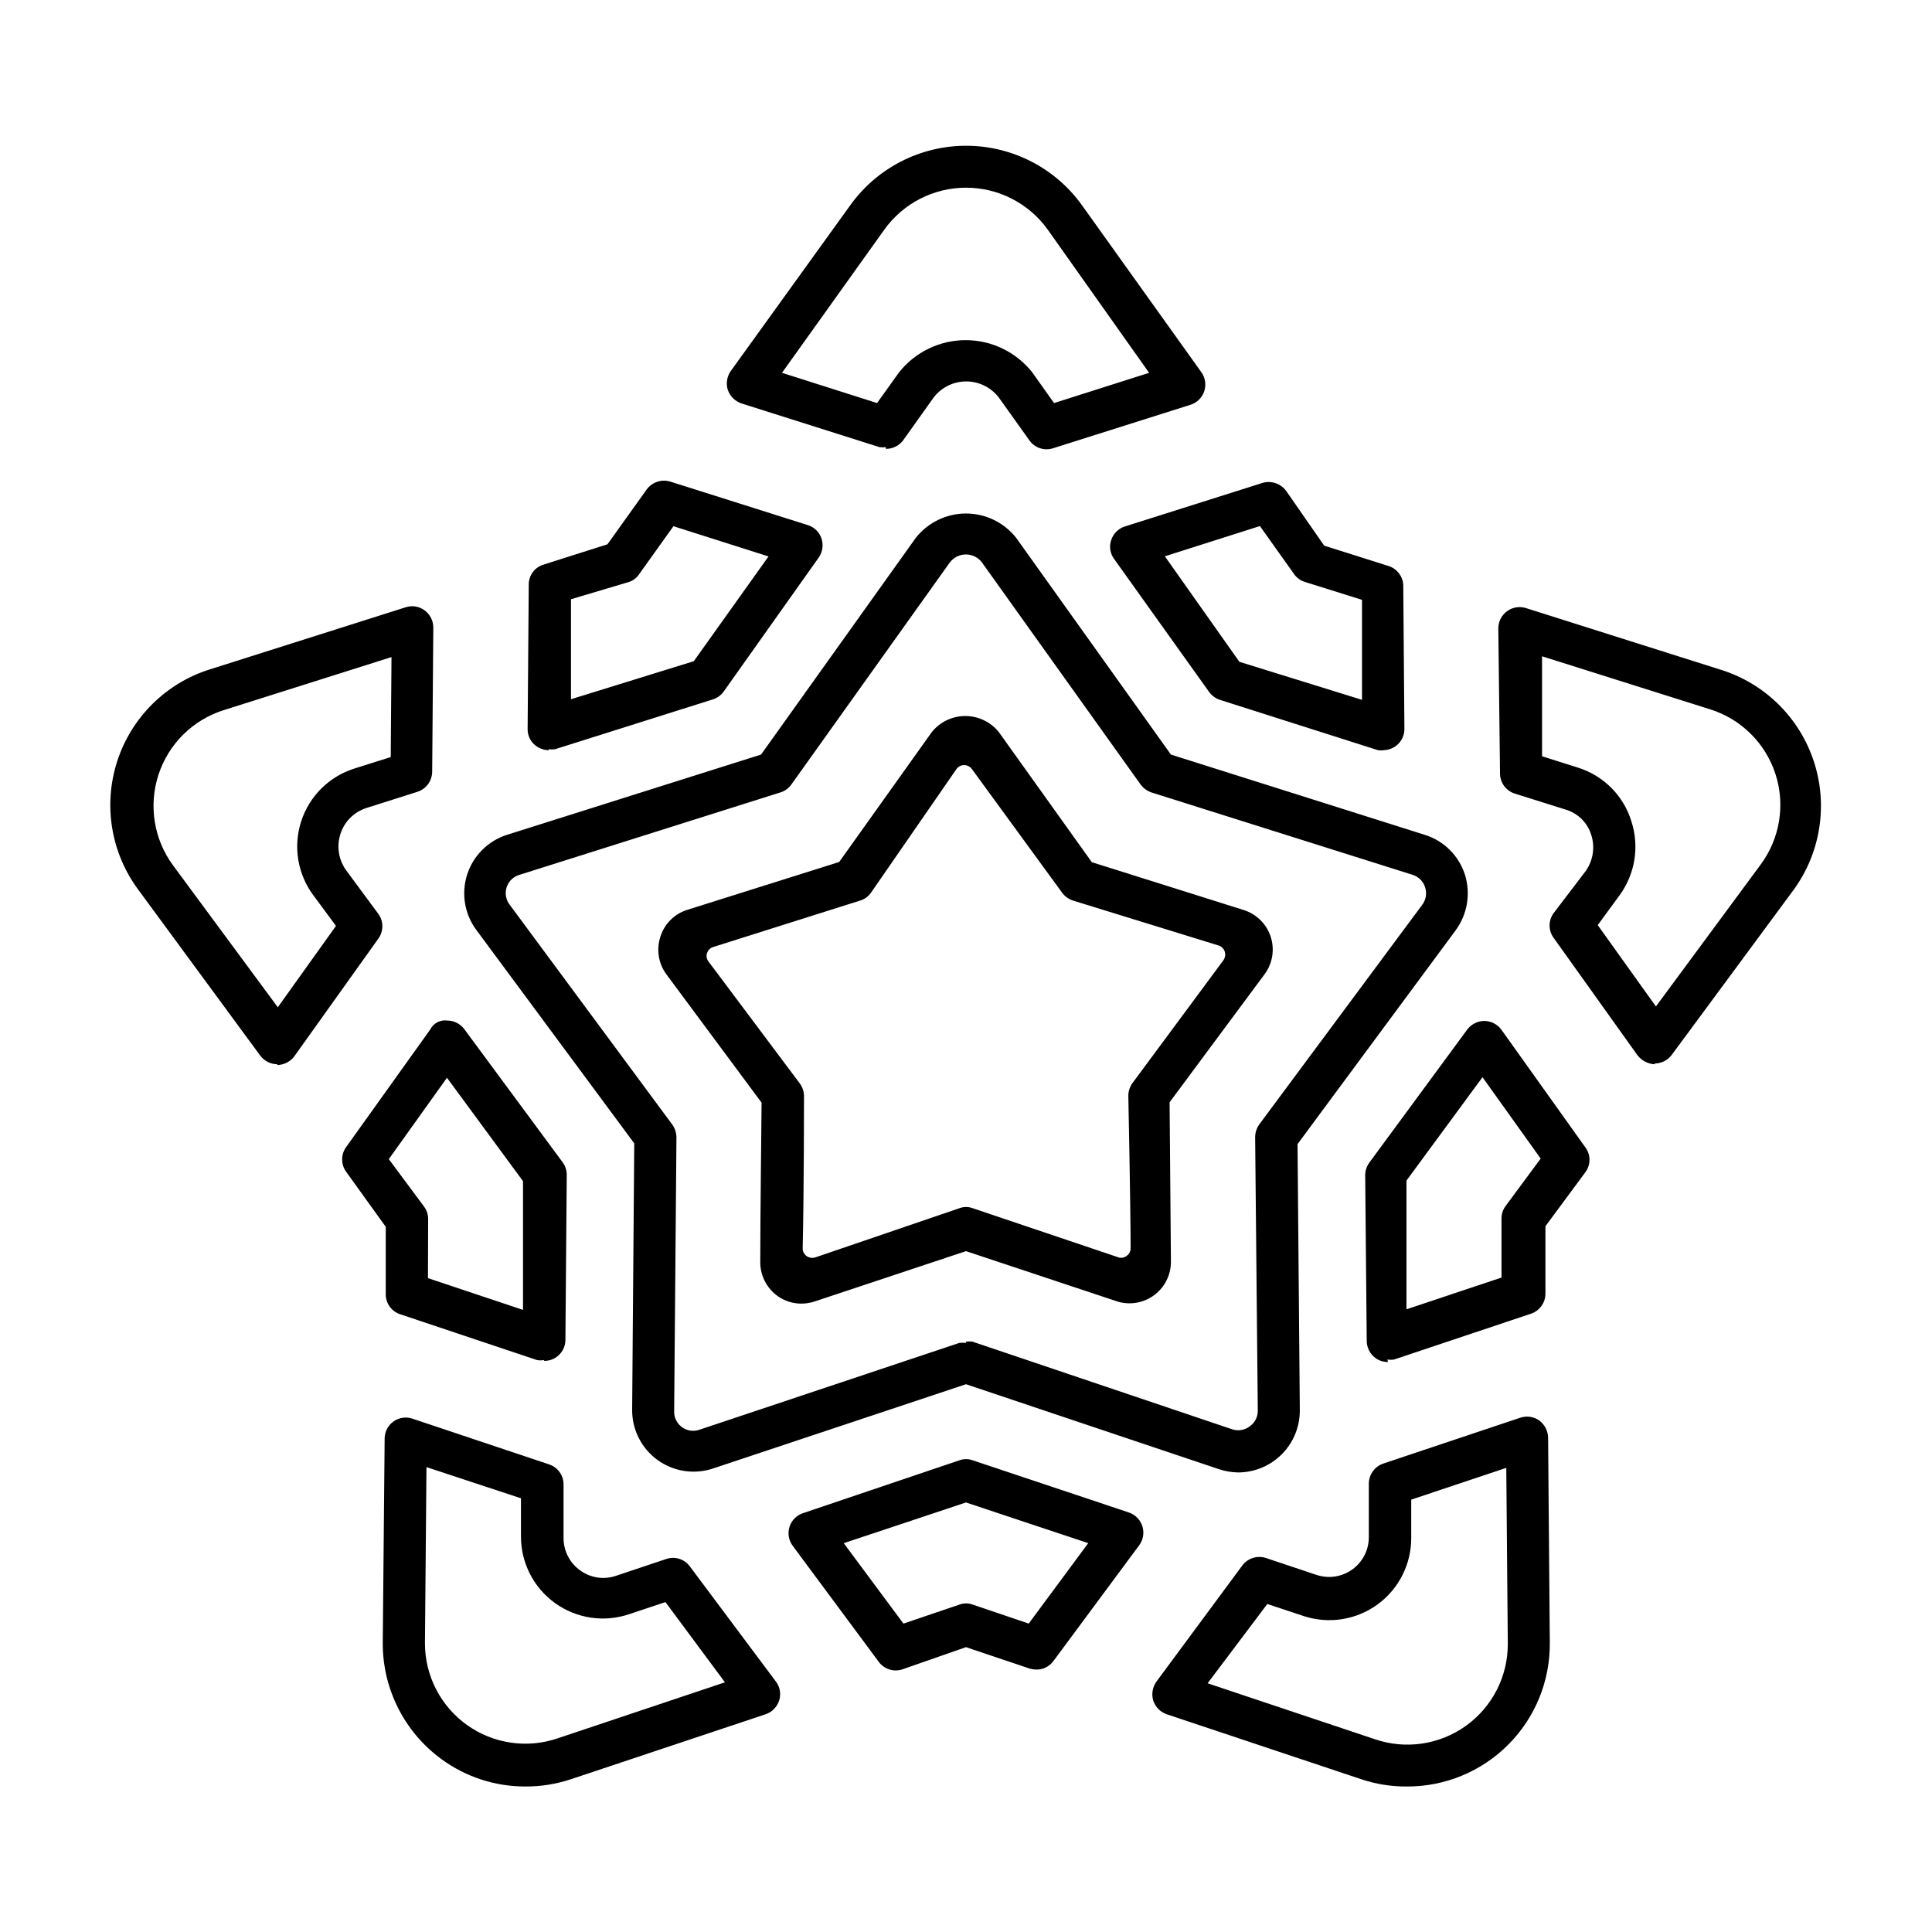 <?xml version="1.0" encoding="UTF-8"?>
<!-- The Best Svg Icon site in the world: iconSvg.co, Visit us! https://iconsvg.co -->
<svg fill="#000000" width="800px" height="800px" version="1.1" viewBox="144 144 512 512" xmlns="http://www.w3.org/2000/svg">
 <path d="m283.27 617.44c-7.984 0.027-15.77-2.496-22.219-7.203-9.871-7.184-15.684-18.676-15.617-30.883l0.504-54.359v-0.004c0.082-1.746 0.98-3.356 2.426-4.344 1.445-0.992 3.269-1.246 4.93-0.691l36.273 12.141c2.297 0.785 3.824 2.965 3.781 5.391v14.055c-0.023 3.414 1.609 6.625 4.383 8.617 2.731 1.996 6.262 2.539 9.469 1.461l13.402-4.484c2.301-0.766 4.828 0.051 6.246 2.016l22.773 30.48c1.098 1.438 1.418 3.32 0.855 5.039-0.555 1.703-1.879 3.047-3.574 3.625l-51.641 17.23c-3.867 1.281-7.918 1.93-11.992 1.914m-26.25-84.641-0.402 46.652v0.004c-0.012 8.605 4.137 16.684 11.141 21.684 7.004 5.004 15.992 6.309 24.129 3.504l44.234-14.812-15.77-21.262-9.523 3.176c-6.644 2.285-13.984 1.211-19.699-2.883-5.711-4.09-9.09-10.695-9.066-17.723v-10.078zm259.66 84.641c-4.039 0.012-8.055-0.633-11.891-1.914l-51.59-17.23c-1.695-0.578-3.019-1.922-3.574-3.625-0.512-1.723-0.195-3.582 0.855-5.039l22.723-30.73v-0.004c1.445-1.957 3.981-2.769 6.297-2.012l13.402 4.484v-0.004c3.223 1.074 6.769 0.527 9.516-1.473 2.75-2 4.367-5.203 4.336-8.602v-14.105c0.012-2.43 1.574-4.582 3.883-5.344l36.273-12.141c1.703-0.562 3.574-0.281 5.039 0.758 1.422 1.074 2.277 2.746 2.316 4.531l0.453 54.359v0.004c0.094 10.094-3.859 19.805-10.98 26.965-7.121 7.156-16.812 11.164-26.906 11.121m-52.801-27.355 44.285 14.812c8.137 2.801 17.125 1.496 24.129-3.504 7-5.004 11.152-13.082 11.141-21.688l-0.402-46.703-25.191 8.414v10.078-0.004c0.047 7.004-3.285 13.602-8.949 17.719-5.668 4.117-12.973 5.25-19.617 3.039l-9.574-3.176zm-45.344-3.629h0.004c-0.598-0.004-1.191-0.09-1.766-0.25l-16.926-5.695-16.879 5.894c-2.301 0.75-4.82-0.062-6.246-2.012l-22.824-30.781v-0.004c-1.059-1.445-1.359-3.309-0.809-5.012 0.547-1.707 1.879-3.043 3.578-3.602l41.465-14.008c1.121-0.41 2.356-0.41 3.477 0l41.465 13.855c1.676 0.586 2.981 1.93 3.516 3.625 0.535 1.695 0.238 3.547-0.797 4.988l-22.773 30.734c-1.039 1.434-2.711 2.281-4.481 2.266m-51.086-33.5 15.82 21.312 14.863-5.039-0.004-0.004c1.121-0.41 2.356-0.41 3.477 0l14.863 5.039 15.77-21.312-32.395-10.781zm104.49-18.742c-1.715-0.027-3.414-0.316-5.039-0.859l-67.055-22.52-67.008 22.32c-5 1.68-10.5 0.836-14.766-2.266-4.266-3.102-6.762-8.082-6.695-13.352l0.555-70.535-41.867-56.578c-3.125-4.223-4.019-9.695-2.402-14.695 1.621-4.996 5.555-8.906 10.562-10.496l67.309-21.262 41.012-57.434c3.207-4.074 8.109-6.453 13.301-6.453 5.188 0 10.09 2.379 13.301 6.453l41.012 57.434 67.258 21.262h-0.004c5.035 1.559 9 5.469 10.633 10.48 1.602 5.039 0.703 10.543-2.418 14.812l-41.918 56.68 0.605 70.535v-0.004c0.027 4.359-1.688 8.551-4.762 11.645-3.074 3.09-7.254 4.832-11.613 4.832m-72.094-34.664c0.566-0.074 1.145-0.074 1.711 0l68.82 23.227c1.574 0.527 3.309 0.246 4.637-0.758 1.367-0.949 2.18-2.512 2.164-4.18l-0.703-72.5c0.02-1.211 0.406-2.387 1.105-3.375l43.18-58.188c1-1.328 1.281-3.062 0.754-4.637-0.5-1.602-1.766-2.848-3.375-3.324l-69.172-21.816c-1.125-0.398-2.106-1.117-2.824-2.066l-42.117-58.945c-1.012-1.293-2.562-2.051-4.207-2.051-1.641 0-3.195 0.758-4.207 2.051l-42.066 58.945c-0.707 0.984-1.715 1.711-2.871 2.066l-69.074 21.816c-1.629 0.438-2.934 1.664-3.469 3.262-0.539 1.602-0.238 3.367 0.801 4.699l43.074 58.242v-0.004c0.703 0.988 1.09 2.164 1.109 3.375l-0.605 72.449c-0.102 1.695 0.656 3.324 2.016 4.34 1.359 1.016 3.141 1.277 4.734 0.699l68.77-22.973v-0.004c0.586-0.082 1.18-0.082 1.766 0m111.89 5.039c-1.172 0.031-2.32-0.324-3.273-1.008-1.465-1.051-2.34-2.734-2.367-4.535l-0.406-43.98c0.004-1.199 0.395-2.363 1.109-3.324l25.945-35.266v-0.004c1.078-1.418 2.754-2.254 4.535-2.266 1.801 0.027 3.484 0.906 4.535 2.367l22.219 31.137c1.469 1.953 1.469 4.644 0 6.598l-10.578 14.309v17.836h-0.004c0.016 2.422-1.531 4.578-3.828 5.34l-36.273 12.141c-0.586 0.098-1.18 0.098-1.766 0m5.039-47.41v34.109l25.191-8.414v-15.617c-0.02-1.215 0.371-2.406 1.109-3.375l9.27-12.543-15.418-21.562zm-228.63 47.562c-0.582 0.105-1.18 0.105-1.762 0l-36.273-12.141c-2.309-0.75-3.859-2.914-3.832-5.34v-17.836l-10.477-14.559c-1.438-1.969-1.438-4.637 0-6.602l22.27-31.137h-0.004c0.848-1.68 2.672-2.633 4.535-2.367 1.77 0.012 3.426 0.852 4.484 2.269l26.047 35.266c0.742 0.984 1.129 2.191 1.109 3.426l-0.352 43.68c-0.004 1.809-0.887 3.5-2.371 4.535-0.938 0.676-2.066 1.027-3.223 1.008m-30.832-21.918 25.191 8.414v-34.109l-20.152-27.406-15.418 21.562 9.32 12.543v0.004c0.734 0.969 1.125 2.156 1.109 3.375zm99.051 6.75-0.004 0.004c-2.293 0.02-4.531-0.684-6.398-2.016-2.883-2.078-4.59-5.414-4.586-8.969 0-12.191 0.301-35.266 0.352-42.27l-25.191-33.957h0.004c-2.16-2.891-2.762-6.656-1.613-10.074 1.066-3.359 3.695-5.992 7.055-7.055l40.305-12.695 24.535-34.41c2.16-2.703 5.434-4.277 8.891-4.277 3.461 0 6.734 1.574 8.895 4.277l24.637 34.461 40.305 12.695c3.367 1.078 6.012 3.715 7.102 7.078 1.09 3.367 0.488 7.051-1.609 9.898l-25.191 33.957 0.352 42.219c0.023 3.461-1.586 6.731-4.344 8.82-2.754 2.094-6.336 2.762-9.66 1.812l-40.305-13.402-40.305 13.402c-1.129 0.344-2.301 0.512-3.477 0.504m45.344-141.67h-0.004c-0.473-0.656-1.23-1.043-2.039-1.043-0.809 0-1.566 0.387-2.039 1.043l-22.672 32.797c-0.699 0.992-1.711 1.719-2.871 2.066l-38.895 12.293c-0.785 0.234-1.402 0.836-1.664 1.613-0.258 0.773-0.105 1.625 0.402 2.266l24.184 32.293c0.719 0.98 1.105 2.164 1.109 3.375 0 0 0 25.191-0.352 40.305-0.016 0.824 0.383 1.598 1.055 2.066 0.664 0.461 1.5 0.59 2.269 0.355l38.238-13.047v-0.004c1.121-0.414 2.356-0.414 3.477 0l38.543 13c0.762 0.289 1.625 0.156 2.266-0.355 0.684-0.461 1.082-1.242 1.059-2.062 0-10.43-0.605-40.305-0.605-40.305-0.016-1.211 0.355-2.394 1.059-3.379l24.133-32.598v0.004c0.469-0.68 0.598-1.531 0.352-2.32-0.258-0.773-0.879-1.375-1.66-1.609l-38.543-11.891c-1.148-0.371-2.152-1.094-2.871-2.066zm-184.04 78.242c-1.781-0.012-3.457-0.852-4.535-2.269l-32.293-43.93c-7.301-9.809-9.395-22.547-5.609-34.172 3.785-11.625 12.977-20.695 24.652-24.32l51.793-16.426c1.715-0.562 3.602-0.242 5.035 0.855 1.434 1.07 2.273 2.75 2.269 4.535l-0.301 38.238h-0.004c-0.035 2.426-1.617 4.555-3.93 5.289l-13.504 4.281 0.004 0.004c-3.246 1.031-5.797 3.562-6.852 6.801-1.117 3.356-0.512 7.047 1.609 9.875l8.414 11.387c1.414 1.953 1.414 4.594 0 6.547l-22.27 31.188h0.004c-1.074 1.43-2.746 2.285-4.535 2.316zm30.23-107.91-44.438 14.055c-8.211 2.578-14.664 8.969-17.324 17.148-2.66 8.184-1.199 17.148 3.922 24.062l27.711 37.535 15.418-21.562-5.996-8.113h-0.004c-4.188-5.637-5.387-12.949-3.211-19.629 2.172-6.676 7.441-11.883 14.145-13.977l9.574-3.023zm334.78 107.91c-1.773-0.09-3.422-0.934-4.531-2.32l-22.27-31.188v0.004c-1.43-1.949-1.43-4.602 0-6.551l8.516-11.184c1.949-2.769 2.488-6.293 1.461-9.523-0.996-3.266-3.574-5.805-6.852-6.75l-13.453-4.231c-2.316-0.746-3.887-2.906-3.879-5.344l-0.453-38.438c0.004-1.781 0.848-3.453 2.277-4.516 1.426-1.059 3.269-1.387 4.977-0.875l51.891 16.426v-0.004c11.586 3.676 20.699 12.703 24.48 24.254 3.785 11.551 1.781 24.219-5.383 34.039l-32.293 43.73h-0.004c-1.055 1.414-2.715 2.254-4.484 2.266m-15.113-36.676 15.418 21.562 27.711-37.535h-0.004c5.148-6.898 6.629-15.867 3.977-24.055-2.652-8.191-9.109-14.586-17.324-17.156l-44.535-14.055v26.5l9.574 3.023h-0.004c6.754 2.125 12.027 7.438 14.105 14.207 2.164 6.652 1 13.941-3.125 19.598zm-56.578-46.352c-0.551 0.074-1.109 0.074-1.66 0l-41.918-13.352c-1.133-0.379-2.121-1.102-2.82-2.066l-25.191-35.266c-1.07-1.449-1.355-3.336-0.758-5.039 0.566-1.703 1.914-3.035 3.629-3.574l36.477-11.539c2.32-0.68 4.816 0.168 6.246 2.117l10.078 14.508 17.027 5.391c2.203 0.68 3.762 2.641 3.93 4.938l0.301 38.238c0.023 1.789-0.824 3.481-2.266 4.535-0.965 0.707-2.129 1.094-3.324 1.109m-38.141-23.426 32.496 10.078v-26.5l-15.113-4.734v-0.004c-1.164-0.348-2.176-1.074-2.871-2.066l-9.07-12.746-25.191 8.012zm-183.03 23.426c-1.199-0.016-2.359-0.402-3.328-1.109-1.461-1.039-2.312-2.738-2.266-4.535l0.301-38.238c-0.016-2.426 1.562-4.578 3.879-5.289l16.977-5.391 10.379-14.508 0.004-0.004c1.418-1.961 3.926-2.809 6.246-2.113l36.477 11.539v-0.004c1.715 0.543 3.062 1.871 3.629 3.578 0.547 1.707 0.266 3.57-0.758 5.039l-25.191 35.52v-0.004c-0.711 0.98-1.715 1.703-2.871 2.066l-41.816 13.199c-0.551 0.078-1.109 0.078-1.66 0m5.894-39.75v26.5l32.547-10.078 19.801-27.762-25.191-8.012-9.117 12.746-0.004 0.008c-0.664 1.004-1.664 1.734-2.82 2.066zm83.43-40.305c-0.551 0.07-1.109 0.07-1.664 0l-36.578-11.586h0.004c-1.699-0.57-3.035-1.891-3.629-3.578-0.539-1.711-0.242-3.578 0.805-5.039l31.59-43.828c7.094-9.941 18.551-15.84 30.758-15.84 12.211 0 23.668 5.898 30.758 15.84l31.59 44.184c1.039 1.461 1.32 3.332 0.754 5.035-0.562 1.707-1.914 3.039-3.625 3.578l-36.477 11.539c-2.297 0.73-4.801-0.105-6.199-2.066l-8.211-11.488c-2.062-2.629-5.219-4.168-8.562-4.168s-6.504 1.539-8.566 4.168l-8.113 11.387c-1.082 1.473-2.805 2.336-4.633 2.316m-27.508-20.152 25.191 8.012 5.844-8.16c4.269-5.379 10.766-8.512 17.633-8.512 6.867 0 13.359 3.133 17.633 8.512l5.793 8.16 25.191-8.012-26.852-37.934c-5.008-6.988-13.074-11.129-21.664-11.129-8.594 0-16.66 4.141-21.664 11.129z"/>
</svg>